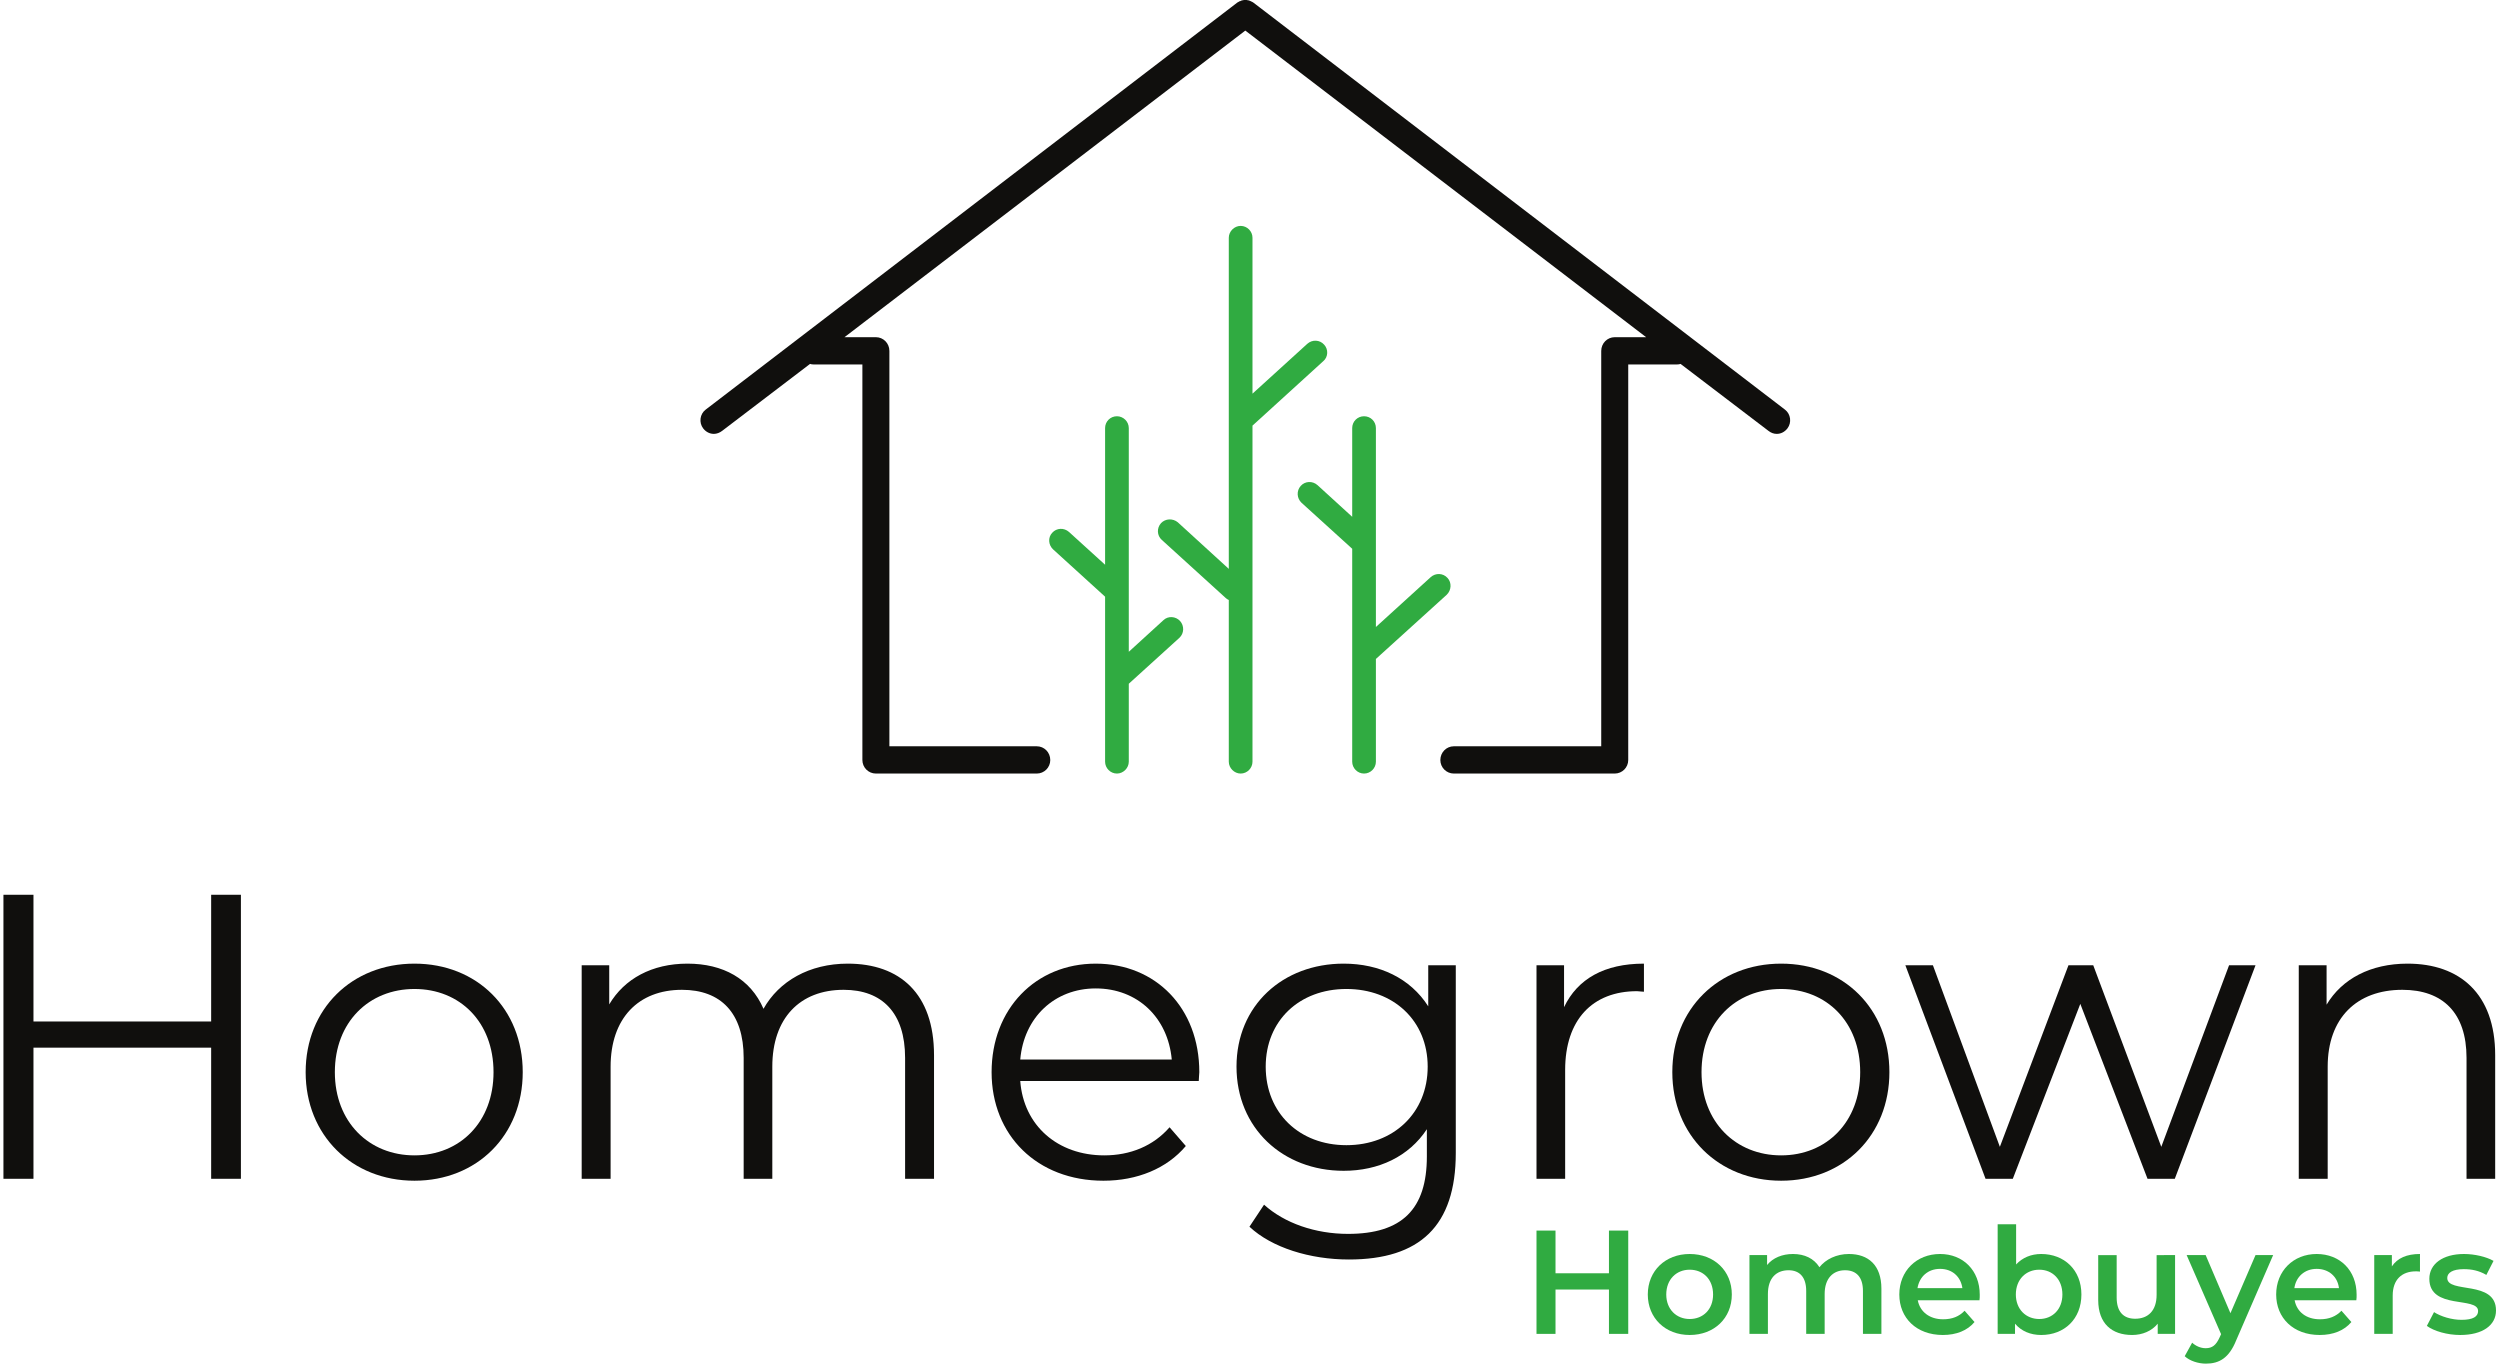 <svg version="1.2" xmlns="http://www.w3.org/2000/svg" viewBox="0 0 905 495" width="110" height="60">
	<title>Homegrown_Logo_Color-svg</title>
	<style>
		.s0 { fill: #30ab41 } 
		.s1 { fill: #100f0d } 
	</style>
	<g id="g8">
		<g id="g10">
			<path id="path12" class="s0" d="m421.1 225.1l-12.6 11.5v-81.2c0-2.4-2-4.3-4.3-4.3-2.4 0-4.3 1.9-4.3 4.3v49.6l-13.1-11.9c-1.8-1.6-4.5-1.5-6.1 0.3-1.6 1.7-1.4 4.4 0.3 6l18.9 17.2v59.9c0 2.3 1.9 4.3 4.3 4.3 2.3 0 4.3-2 4.3-4.3v-28.3l18.4-16.7c1.7-1.6 1.8-4.3 0.2-6.1-1.6-1.7-4.3-1.9-6-0.3z"/>
			<path id="path14" class="s0" d="m524.2 209.8c-1.6-1.8-4.3-1.9-6.1-0.3l-19.9 18.1v-72.2c0-2.4-1.9-4.3-4.3-4.3-2.4 0-4.3 1.9-4.3 4.3v32.2l-12.6-11.5c-1.8-1.6-4.5-1.5-6.1 0.3-1.6 1.8-1.4 4.5 0.3 6.1l18.4 16.7v77.3c0 2.3 1.9 4.3 4.3 4.3 2.4 0 4.3-2 4.3-4.3v-37.3l25.7-23.3c1.7-1.6 1.9-4.4 0.3-6.1z"/>
			<path id="path16" class="s0" d="m479.1 131.1c1.8-1.5 1.9-4.3 0.3-6-1.6-1.8-4.3-1.9-6.1-0.3l-19.9 18.1v-56.6c0-2.3-1.9-4.3-4.3-4.3-2.3 0-4.3 2-4.3 4.3v120.2l-18.5-16.9c-1.8-1.5-4.5-1.4-6.1 0.3-1.6 1.8-1.5 4.5 0.3 6.1l23.1 21q0.5 0.5 1.2 0.8v58.7c0 2.3 2 4.3 4.3 4.3 2.4 0 4.3-2 4.3-4.3v-122z"/>
			<path id="path18" class="s1" d="m646.7 148.7l-192.9-147.7q-0.1-0.1-0.3-0.2-0.2-0.1-0.4-0.2-0.2-0.1-0.4-0.2-0.3-0.1-0.5-0.2-0.2-0.1-0.5-0.1-0.2-0.1-0.4-0.1-0.3 0-0.5 0-0.2 0-0.5 0-0.2 0-0.4 0.1-0.3 0-0.5 0.1-0.2 0.1-0.4 0.2-0.3 0-0.5 0.2-0.2 0.1-0.4 0.2-0.2 0.1-0.3 0.2l-192.9 147.7c-2.1 1.6-2.5 4.7-0.9 6.8 1 1.3 2.4 2 3.9 2 1 0 2.1-0.4 3-1.1l31.9-24.3q0.6 0.2 1.3 0.2h17.7v143.6c0 2.7 2.2 4.9 4.9 4.9h58.4c2.7 0 4.9-2.2 4.9-4.9 0-2.8-2.2-5-4.9-5h-53.5v-143.5c0-2.8-2.2-5-4.9-5h-11.4l145.5-111.3 145.5 111.3h-11.4c-2.7 0-4.9 2.2-4.9 5v143.5h-53.5c-2.7 0-4.9 2.2-4.9 5 0 2.7 2.2 4.9 4.9 4.9h58.4c2.7 0 4.9-2.2 4.9-4.9v-143.6h17.7q0.7 0 1.3-0.2l31.9 24.3c0.9 0.7 1.9 1.1 3 1.1 1.5 0 2.9-0.7 3.9-2 1.6-2.1 1.2-5.2-0.9-6.8z"/>
			<path id="path20" class="s1" d="m86.2 324.8v103.1h-10.8v-47.6h-64.5v47.6h-10.9v-103.1h10.9v46h64.5v-46z"/>
			<path id="path22" fill-rule="evenodd" class="s1" d="m109.7 389.2c0-23 16.8-39.4 39.5-39.4 22.7 0 39.3 16.4 39.3 39.4 0 22.9-16.6 39.4-39.3 39.4-22.7 0-39.5-16.5-39.5-39.4zm68.2 0c0-18.2-12.2-30.2-28.7-30.2-16.5 0-28.9 12-28.9 30.2 0 18.1 12.4 30.2 28.9 30.2 16.5 0 28.7-12.1 28.7-30.2z"/>
			<path id="path24" class="s1" d="m337.8 383v44.9h-10.5v-43.9c0-16.3-8.3-24.7-22.3-24.7-15.9 0-25.9 10.3-25.9 27.9v40.7h-10.4v-43.9c0-16.3-8.3-24.7-22.4-24.7-15.8 0-25.9 10.3-25.9 27.9v40.7h-10.5v-77.5h10v14.2c5.5-9.3 15.5-14.8 28.4-14.8 12.9 0 22.9 5.5 27.6 16.4 5.6-10 16.6-16.4 30.6-16.4 18.9 0 31.3 10.9 31.3 33.2z"/>
			<path id="path26" fill-rule="evenodd" class="s1" d="m433.9 392.4h-64.8c1.2 16.2 13.6 27 30.5 27 9.4 0 17.8-3.4 23.7-10.2l5.9 6.8c-6.9 8.2-17.7 12.6-29.9 12.6-24.1 0-40.6-16.5-40.6-39.4 0-23 16-39.4 37.8-39.4 21.8 0 37.6 16.1 37.6 39.4 0 0.8-0.2 2-0.2 3.2zm-64.8-7.8h55c-1.4-15.2-12.4-25.8-27.6-25.8-15 0-26.1 10.6-27.4 25.8z"/>
			<path id="path28" fill-rule="evenodd" class="s1" d="m527.2 350.4v68.1c0 26.6-13.1 38.7-38.8 38.7-14.1 0-28-4.3-36.1-11.9l5.3-8c7.4 6.7 18.6 10.6 30.5 10.6 19.6 0 28.6-9 28.6-28.1v-9.9c-6.5 9.9-17.5 15.1-30.2 15.1-22.1 0-38.9-15.5-38.9-37.8 0-22.2 16.8-37.4 38.9-37.4 13 0 24.2 5.3 30.7 15.5v-14.9zm-10.2 36.8c0-16.7-12.4-28.2-29.5-28.2-17.1 0-29.3 11.5-29.3 28.2 0 16.8 12.2 28.5 29.3 28.5 17.1 0 29.5-11.7 29.5-28.5z"/>
			<path id="path30" class="s1" d="m595.5 349.8v10.2c-0.9 0-1.8-0.2-2.5-0.2-16.2 0-26.1 10.4-26.1 28.6v39.5h-10.4v-77.5h10v15.2c4.9-10.3 14.7-15.8 29-15.8z"/>
			<path id="path32" fill-rule="evenodd" class="s1" d="m605.8 389.2c0-23 16.8-39.4 39.5-39.4 22.7 0 39.3 16.4 39.3 39.4 0 22.9-16.6 39.4-39.3 39.4-22.7 0-39.5-16.5-39.5-39.4zm68.2 0c0-18.2-12.2-30.2-28.7-30.2-16.5 0-28.9 12-28.9 30.2 0 18.1 12.4 30.2 28.9 30.2 16.5 0 28.7-12.1 28.7-30.2z"/>
			<path id="path34" class="s1" d="m817.5 350.4l-29.3 77.5h-9.9l-24.4-63.5-24.5 63.5h-9.9l-29.1-77.5h10l24.3 65.9 24.9-65.9h9l24.7 65.9 24.6-65.9z"/>
			<path id="path36" class="s1" d="m904.5 383v44.9h-10.4v-43.9c0-16.3-8.6-24.7-23.3-24.7-16.6 0-27.1 10.3-27.1 27.9v40.7h-10.5v-77.5h10.1v14.3c5.6-9.4 16-14.9 29.4-14.9 18.9 0 31.8 10.9 31.8 33.2z"/>
			<path id="path38" class="s0" d="m589.8 446.7v37.5h-7v-16.1h-19.4v16.1h-6.9v-37.5h6.9v15.5h19.4v-15.5z"/>
			<path id="path40" fill-rule="evenodd" class="s0" d="m596.9 469.9c0-8.6 6.4-14.7 15.2-14.7 8.9 0 15.3 6.1 15.3 14.7 0 8.6-6.4 14.7-15.3 14.7-8.8 0-15.2-6.1-15.2-14.7zm23.7 0c0-5.5-3.6-9-8.5-9-4.8 0-8.5 3.5-8.5 9 0 5.4 3.7 8.9 8.5 8.9 4.9 0 8.5-3.5 8.5-8.9z"/>
			<path id="path42" class="s0" d="m681.7 467.8v16.4h-6.7v-15.6c0-5-2.4-7.5-6.5-7.5-4.3 0-7.4 2.9-7.4 8.6v14.5h-6.7v-15.6c0-5-2.4-7.5-6.4-7.5-4.5 0-7.5 2.9-7.5 8.6v14.5h-6.7v-28.6h6.4v3.6c2.1-2.6 5.5-4 9.4-4 4.2 0 7.6 1.6 9.6 4.8 2.3-2.9 6.2-4.8 10.7-4.8 7 0 11.8 4 11.8 12.6z"/>
			<path id="path44" fill-rule="evenodd" class="s0" d="m717.3 472h-22.4c0.8 4.2 4.3 6.9 9.2 6.9 3.3 0 5.8-1 7.8-3.1l3.6 4.1c-2.6 3.1-6.6 4.7-11.5 4.7-9.6 0-15.8-6.2-15.8-14.7 0-8.5 6.2-14.7 14.8-14.7 8.3 0 14.4 5.9 14.4 14.8 0 0.6 0 1.4-0.1 2zm-22.5-4.4h16.3c-0.6-4.2-3.7-7-8.1-7-4.4 0-7.5 2.8-8.2 7z"/>
			<path id="path46" fill-rule="evenodd" class="s0" d="m754.3 469.9c0 8.9-6.2 14.7-14.6 14.7-3.9 0-7.2-1.4-9.5-4.1v3.7h-6.3v-39.8h6.7v14.6c2.3-2.5 5.5-3.8 9.1-3.8 8.4 0 14.6 5.8 14.6 14.7zm-6.9 0c0-5.5-3.6-9-8.4-9-4.8 0-8.5 3.5-8.5 9 0 5.4 3.7 8.9 8.5 8.9 4.8 0 8.4-3.5 8.4-8.9z"/>
			<path id="path48" class="s0" d="m788.3 455.6v28.6h-6.3v-3.7c-2.2 2.7-5.6 4.1-9.3 4.1-7.3 0-12.3-4.1-12.3-12.7v-16.3h6.7v15.4c0 5.2 2.5 7.7 6.7 7.7 4.7 0 7.8-2.9 7.8-8.7v-14.4z"/>
			<path id="path50" class="s0" d="m823.9 455.6l-13.4 30.9c-2.6 6.5-6.2 8.5-11 8.5-2.8 0-5.9-1-7.7-2.7l2.7-4.9c1.3 1.2 3.1 2 4.9 2 2.4 0 3.8-1.1 5.1-4l0.5-1.1-12.5-28.7h6.9l9 21.1 9.1-21.1z"/>
			<path id="path52" fill-rule="evenodd" class="s0" d="m854.1 472h-22.4c0.8 4.2 4.2 6.9 9.2 6.9 3.2 0 5.8-1 7.8-3.1l3.6 4.1c-2.6 3.1-6.6 4.7-11.5 4.7-9.6 0-15.8-6.2-15.8-14.7 0-8.5 6.2-14.7 14.7-14.7 8.4 0 14.5 5.9 14.5 14.8 0 0.6 0 1.4-0.1 2zm-22.5-4.4h16.2c-0.5-4.2-3.7-7-8.1-7-4.3 0-7.5 2.8-8.1 7z"/>
			<path id="path54" class="s0" d="m877.2 455.2v6.4c-0.6-0.1-1.1-0.1-1.5-0.1-5.1 0-8.4 3-8.4 8.8v13.9h-6.7v-28.6h6.4v4.1c2-3 5.4-4.5 10.2-4.5z"/>
			<path id="path56" class="s0" d="m879.7 481.3l2.6-5c2.5 1.6 6.4 2.8 10 2.8 4.2 0 6-1.2 6-3.2 0-5.4-17.7-0.3-17.7-11.7 0-5.4 4.9-9 12.6-9 3.8 0 8.1 1 10.7 2.5l-2.6 5.1c-2.7-1.6-5.4-2.1-8.2-2.1-4 0-6 1.3-6 3.2 0 5.8 17.7 0.6 17.7 11.8 0 5.4-4.9 8.9-13 8.9-4.7 0-9.5-1.4-12.1-3.3z"/>
		</g>
	</g>
</svg>